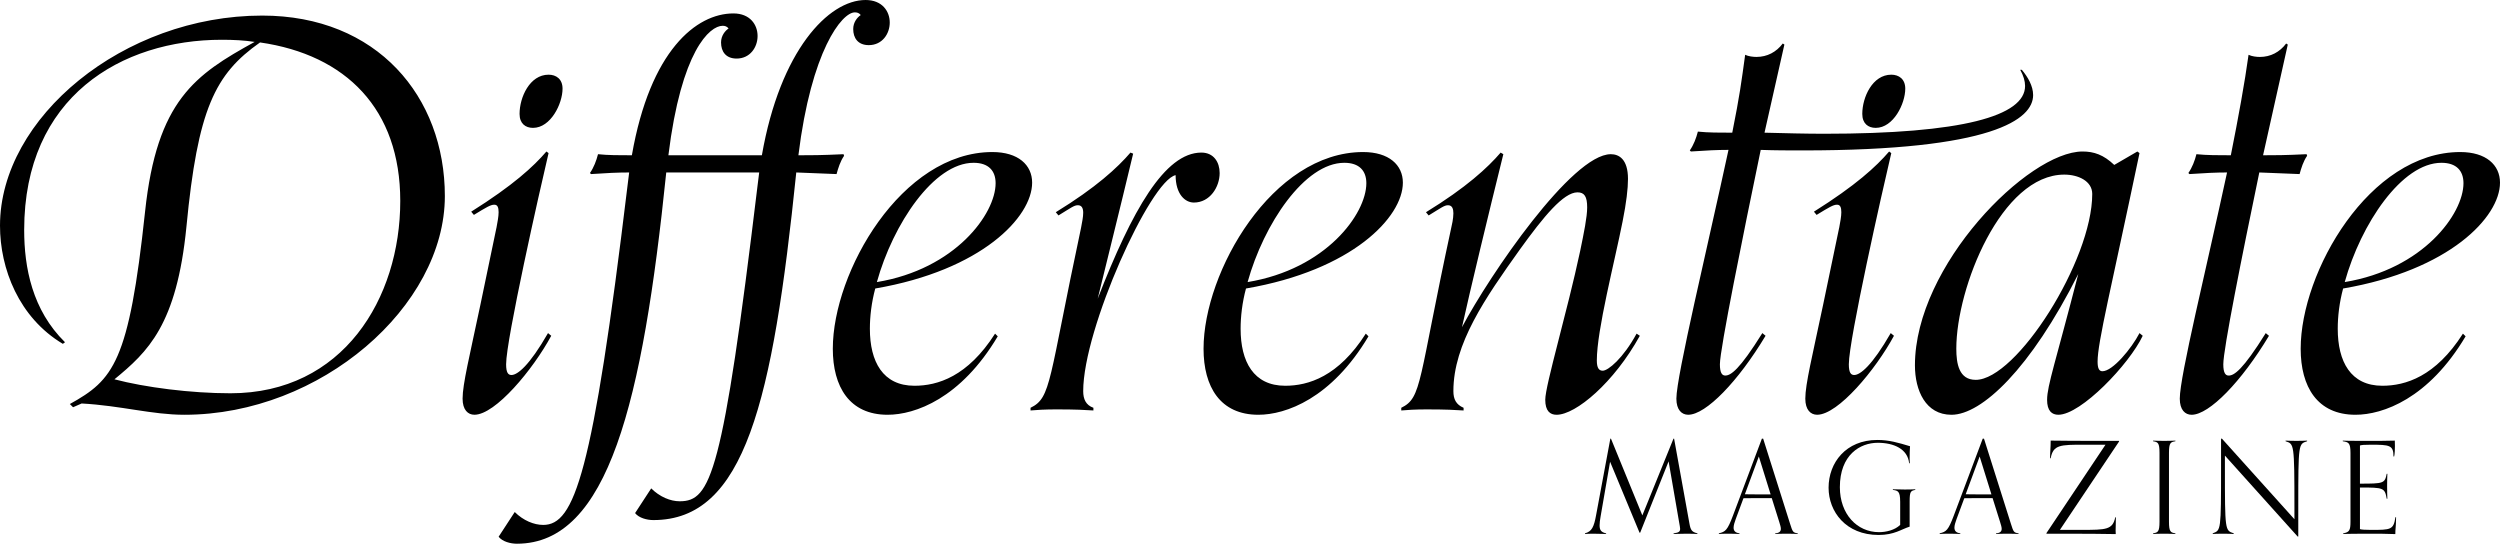 <?xml version="1.0" encoding="UTF-8"?><svg id="Layer_2" xmlns="http://www.w3.org/2000/svg" viewBox="0 0 223.684 48.648"><g id="Components"><g id="d1467624-b523-4b41-8a93-5f33b768f3cc_4"><path d="M22.786,3.75c-.913-.144-1.923-.192-2.932-.192C10.864,3.557,2.163,8.653,2.163,20.575c0,3.365.721,7.163,3.653,10.047l-.192.144C1.683,28.41,0,24.036,0,20.19,0,10.528,11.056,1.394,23.459,1.394c10.287,0,16.344,7.259,16.344,16.152,0,9.855-11.104,19.565-23.315,19.565-2.884,0-5.672-.817-9.182-1.01l-.769.337-.288-.288c3.894-2.163,5.288-3.701,6.73-17.21,1.058-9.951,4.471-12.258,9.807-15.191ZM23.267,3.798c-4.038,2.836-5.576,5.961-6.586,16.488-.865,8.797-3.461,11.201-6.442,13.652,2.74.721,6.826,1.25,10.383,1.25,10.047,0,15.191-8.461,15.191-17.21,0-8.22-4.855-13.075-12.547-14.181ZM44.42,20.382c.096-.529.192-1.01.192-1.394,0-.433-.096-.673-.385-.673-.337,0-.721.24-1.827.913l-.24-.288c3.75-2.356,5.576-4.038,6.73-5.384l.192.144c-.817,3.461-3.798,16.681-3.798,18.892,0,.769.192.961.481.961.529,0,1.586-.817,3.269-3.75l.288.24c-1.634,3.029-4.999,7.066-6.874,7.066-.577,0-1.058-.433-1.058-1.442,0-1.298.625-3.798,1.586-8.364l1.442-6.922ZM75.523,13.941c-.337.481-.529,1.106-.673,1.634l-3.605-.144c-2.115,20.575-4.615,31.102-12.787,31.102-.577,0-1.298-.192-1.634-.625l1.442-2.211c.769.769,1.731,1.154,2.548,1.154,2.788,0,3.846-2.356,6.97-28.266l.144-1.154h-8.316c-2.115,20.575-5.192,33.217-13.364,33.217-.577,0-1.298-.192-1.634-.625l1.442-2.211c.769.769,1.731,1.154,2.548,1.154,2.788,0,4.423-4.471,7.547-30.381l.144-1.154c-1.01,0-2.019.048-3.413.144l-.096-.096c.337-.481.577-1.106.721-1.683.865.096,1.923.096,3.029.096,1.634-9.374,5.769-12.691,9.085-12.691,1.49,0,2.163,1.01,2.163,2.019s-.673,2.019-1.875,2.019c-.961,0-1.394-.625-1.394-1.442,0-.625.385-1.058.673-1.25-.144-.192-.337-.24-.529-.24-1.154,0-3.701,2.211-4.855,11.585h8.364c1.634-9.374,5.961-13.893,9.278-13.893,1.49,0,2.163,1.01,2.163,2.019s-.673,2.019-1.875,2.019c-.961,0-1.394-.625-1.394-1.442,0-.625.385-1.058.673-1.25-.144-.192-.337-.24-.529-.24-1.154,0-3.894,3.413-5.048,12.787,1.058,0,2.019,0,4.038-.096l.048.144ZM47.689,11.441c-.673,0-1.202-.385-1.202-1.25,0-1.49.913-3.509,2.596-3.509.673,0,1.25.385,1.25,1.25,0,1.346-1.058,3.509-2.644,3.509ZM74.515,31.198c0-6.874,6.153-17.594,14.277-17.594,2.307,0,3.557,1.154,3.557,2.74,0,3.077-4.519,7.836-14.037,9.47-.337,1.25-.481,2.5-.481,3.605,0,2.932,1.154,5.096,3.99,5.096,2.067,0,4.759-.817,7.211-4.663l.24.24c-3.317,5.576-7.403,7.018-9.855,7.018-3.413,0-4.903-2.5-4.903-5.913ZM78.457,25.238c7.018-1.154,10.624-6.105,10.624-8.845,0-1.106-.625-1.827-1.971-1.827-3.557,0-7.211,5.48-8.653,10.672ZM109.127,15.479c0,1.25-.865,2.644-2.307,2.644-.769,0-1.634-.721-1.634-2.452-2.259.481-8.268,13.748-8.268,19.325,0,.721.24,1.25.913,1.49v.24c-.769-.048-1.538-.096-3.317-.096-1.01,0-1.779.048-2.307.096v-.24c1.875-.913,1.586-2.356,4.519-16.104.096-.529.192-.961.192-1.346,0-.433-.144-.673-.481-.673s-.625.24-1.731.913l-.24-.288c3.605-2.211,5.528-3.99,6.682-5.336l.24.096c-1.298,5.432-2.356,9.614-3.173,12.979,3.077-7.932,6.009-13.075,9.278-13.075,1.106,0,1.634.865,1.634,1.827ZM107.686,31.198c0-6.874,6.153-17.594,14.277-17.594,2.307,0,3.557,1.154,3.557,2.74,0,3.077-4.519,7.836-14.037,9.47-.337,1.25-.481,2.5-.481,3.605,0,2.932,1.154,5.096,3.99,5.096,2.067,0,4.759-.817,7.211-4.663l.24.24c-3.317,5.576-7.403,7.018-9.855,7.018-3.413,0-4.903-2.5-4.903-5.913ZM111.628,25.238c7.018-1.154,10.624-6.105,10.624-8.845,0-1.106-.625-1.827-1.971-1.827-3.557,0-7.211,5.48-8.653,10.672ZM146.721,30.045c-2.307,4.182-5.721,7.066-7.451,7.066-.577,0-1.01-.337-1.01-1.346,0-1.298,1.971-7.884,3.125-13.316.337-1.634.625-3.029.625-3.894,0-.961-.24-1.346-.865-1.346-1.25,0-3.029,2.163-5.144,5.096-3.125,4.375-5.961,8.461-5.961,12.691,0,.721.24,1.202.913,1.49v.24c-.769-.048-1.538-.096-3.317-.096-1.01,0-1.731.048-2.259.096v-.24c1.875-.913,1.49-2.307,4.471-16.104.048-.192.192-.817.192-1.298,0-.385-.096-.721-.481-.721-.337,0-.625.24-1.731.913l-.24-.288c3.605-2.211,5.528-3.99,6.682-5.336l.24.144c-1.346,5.432-2.98,12.21-3.701,15.479,2.5-4.711,9.855-15.479,13.316-15.479.721,0,1.538.433,1.538,2.211,0,.865-.144,2.115-.481,3.798-.721,3.653-2.307,9.71-2.307,12.45,0,.673.192.913.529.913.481,0,1.827-1.106,3.029-3.317l.288.192ZM180.901,6.249c.529.625,1.01,1.442,1.01,2.259,0,2.163-3.605,4.951-20.623,4.951-1.202,0-2.452,0-3.75-.048-1.586,7.643-3.653,17.834-3.653,19.18,0,.769.192,1.01.481,1.01.481,0,1.25-.481,3.317-3.798l.288.24c-2.452,4.086-5.336,7.066-6.922,7.066-.577,0-1.058-.433-1.058-1.442,0-2.019,2.788-13.556,4.663-22.257-.961,0-1.971.048-3.365.144l-.096-.096c.337-.481.577-1.106.721-1.683.913.096,1.971.096,3.077.096.673-3.365.817-4.519,1.154-6.97.288.144.721.192,1.01.192.961,0,1.779-.433,2.356-1.202l.144.096-1.779,7.884c1.875.048,3.701.096,5.336.096,12.354,0,17.979-1.586,17.979-4.278,0-.433-.144-.913-.433-1.442h.144ZM164.558,20.382c.096-.529.192-1.01.192-1.394,0-.433-.096-.673-.385-.673-.337,0-.721.24-1.827.913l-.24-.288c3.75-2.356,5.576-4.038,6.73-5.384l.192.144c-.817,3.461-3.798,16.681-3.798,18.892,0,.769.192.961.481.961.529,0,1.586-.817,3.269-3.75l.288.24c-1.634,3.029-4.999,7.066-6.874,7.066-.577,0-1.058-.433-1.058-1.442,0-1.298.625-3.798,1.586-8.364l1.442-6.922ZM167.827,11.441c-.673,0-1.202-.385-1.202-1.25,0-1.49.913-3.509,2.596-3.509.673,0,1.25.385,1.25,1.25,0,1.346-1.058,3.509-2.644,3.509ZM183.162,35.765c0-1.25.769-3.413,2.788-11.249-4.278,8.509-8.653,12.595-11.345,12.595-2.307,0-3.269-2.163-3.269-4.423,0-8.941,10.143-19.133,14.998-19.133,1.01,0,1.875.288,2.836,1.202l2.067-1.202.192.144c-2.548,12.162-3.75,16.921-3.75,18.652,0,.625.144.865.433.865.913,0,2.596-2.019,3.317-3.413l.288.24c-1.202,2.548-5.528,7.066-7.547,7.066-.577,0-1.01-.337-1.01-1.346ZM176.769,33.987c3.653,0,10.431-10.672,10.431-16.633,0-1.154-1.25-1.731-2.5-1.731-5.624,0-9.662,10.095-9.662,15.575,0,1.346.24,2.788,1.731,2.788ZM206.426,13.941c-.337.481-.529,1.106-.673,1.634l-3.605-.144c-1.586,7.643-3.221,15.816-3.221,17.162,0,.769.192,1.01.481,1.01.481,0,1.25-.481,3.317-3.798l.288.24c-2.452,4.086-5.336,7.066-6.922,7.066-.577,0-1.058-.433-1.058-1.442,0-2.019,2.356-11.537,4.23-20.238-.961,0-1.971.048-3.365.144l-.096-.096c.337-.481.577-1.106.721-1.683.913.096,1.971.096,3.077.096.673-3.365,1.25-6.538,1.586-8.989.288.144.721.192,1.01.192.961,0,1.779-.433,2.356-1.202l.144.096-2.211,9.903c1.01,0,1.971,0,3.894-.096l.048.144ZM205.85,31.198c0-6.874,6.153-17.594,14.277-17.594,2.307,0,3.557,1.154,3.557,2.74,0,3.077-4.519,7.836-14.037,9.47-.337,1.25-.481,2.5-.481,3.605,0,2.932,1.154,5.096,3.99,5.096,2.067,0,4.759-.817,7.211-4.663l.24.24c-3.317,5.576-7.403,7.018-9.855,7.018-3.413,0-4.903-2.5-4.903-5.913ZM209.792,25.238c7.018-1.154,10.624-6.105,10.624-8.845,0-1.106-.625-1.827-1.971-1.827-3.557,0-7.211,5.48-8.653,10.672Z" style="fill:#000; stroke-width:0px;"/><path d="M151.874,47.776c-.24-.012-.607-.023-.997-.023-.424,0-.882.011-1.134.023v-.058c.481-.058.584-.161.584-.401,0-.114-.045-.332-.091-.596l-.94-5.442-2.543,6.381h-.058l-2.635-6.347-.848,4.893c-.057.32-.091.584-.091.802,0,.412.137.618.584.71v.058c-.252-.012-.711-.023-1.134-.023-.389,0-.516.011-.756.023v-.058c.607-.161.802-.562.996-1.638l1.272-6.829h.057l2.807,6.863,2.784-6.863h.057l1.375,7.608c.103.585.229.745.711.86v.058Z" style="fill:#000; stroke-width:0px;"/><path d="M160.852,47.776c-.24-.012-.607-.023-.996-.023-.424,0-.768.011-1.02.023v-.058c.378-.023.504-.184.504-.401,0-.161-.069-.367-.138-.596l-.676-2.154h-1.318c-.413,0-.814,0-1.215.012l-.687,1.855c-.103.287-.195.562-.195.78,0,.264.137.459.527.504v.058c-.253-.012-.642-.023-1.066-.023-.39,0-.539.011-.779.023v-.058c.584-.137.768-.275,1.26-1.581l2.589-6.886h.115l2.406,7.608c.229.722.252.802.687.86v.058ZM157.369,40.844l-1.249,3.38c.367.011.722.011,1.089.011h1.215l-1.054-3.391Z" style="fill:#000; stroke-width:0px;"/><path d="M170.015,44.877c0-.963-.229-.975-.653-1.043v-.057c.252.011.653.022,1.077.022.39,0,.687-.011.928-.022v.057c-.413.081-.504.149-.504,1.043v2.245c-.722.218-1.364.744-2.773.744-2.933,0-4.48-2.085-4.48-4.227,0-2.246,1.558-4.274,4.354-4.274,1.066,0,1.868.241,2.933.562-.023.253-.034.722-.034,1.078,0,.194,0,.367.011.446h-.057c-.126-1.284-1.375-1.833-2.807-1.833-1.581,0-3.391,1.077-3.391,3.975,0,2.406,1.535,4.022,3.506,4.022.619,0,1.421-.184,1.891-.653v-2.085Z" style="fill:#000; stroke-width:0px;"/><path d="M180.61,47.776c-.24-.012-.607-.023-.996-.023-.424,0-.768.011-1.02.023v-.058c.378-.023.504-.184.504-.401,0-.161-.069-.367-.138-.596l-.676-2.154h-1.318c-.413,0-.814,0-1.215.012l-.687,1.855c-.103.287-.195.562-.195.78,0,.264.137.459.527.504v.058c-.253-.012-.642-.023-1.066-.023-.39,0-.539.011-.779.023v-.058c.584-.137.768-.275,1.26-1.581l2.589-6.886h.115l2.406,7.608c.229.722.252.802.687.86v.058ZM177.126,40.844l-1.249,3.38c.367.011.722.011,1.089.011h1.215l-1.054-3.391Z" style="fill:#000; stroke-width:0px;"/><path d="M189.315,46.286c0,.63-.023.882-.023,1.18,0,.103,0,.195.012.321-1.043-.023-2.865-.034-4.583-.034h-1.616v-.058l5.282-7.906h-1.913c-2.12,0-2.773,0-2.991,1.215h-.057c0-.527.057-.986.057-1.582,1.043.023,2.807.023,4.526.023h1.592v.057l-5.293,7.907h1.993c2.12,0,2.739-.012,2.956-1.123h.057Z" style="fill:#000; stroke-width:0px;"/><path d="M194.639,47.776c-.24-.012-.607-.023-.996-.023-.424,0-.745.011-.997.023v-.058c.424-.069.573-.126.573-1.042v-6.153c0-.916-.149-.974-.573-1.042v-.058c.252.011.573.023.997.023.389,0,.756-.012.996-.023v.058c-.424.069-.573.126-.573,1.042v6.153c0,.916.149.974.573,1.042v.058Z" style="fill:#000; stroke-width:0px;"/><path d="M205.579,48.005l-6.508-7.242v1.031c0,5.729.011,5.66.79,5.924v.058c-.252-.012-.549-.023-.974-.023-.39,0-.665.011-.905.023v-.058c.733-.275.744-.206.744-5.935v-2.532h.081l6.484,7.207v-1.019c0-5.798-.034-5.707-.79-5.958v-.058c.252.011.549.023.974.023.39,0,.71-.012.95-.023v.058c-.768.252-.79.161-.79,5.888v2.636h-.058Z" style="fill:#000; stroke-width:0px;"/><path d="M214.386,46.275c-.011.963-.069,1.008-.069,1.512-1.066-.034-1.295-.034-2.361-.034-.871,0-2.062.011-2.303.023v-.058c.55-.092.653-.264.653-1.042v-6.153c0-.916-.184-.963-.688-1.042v-.058c.229.011.641.023,1.467.023,1.753,0,2.67,0,3.186-.023,0,.08.011.298.011.482,0,.252-.011.699-.069.939h-.058c0-1.02-.354-1.054-2.039-1.054-.641,0-.791.023-.963.069v3.415c2.108,0,2.223-.023,2.395-.883h.058c-.012.355-.023.596-.023,1.066,0,.607.011.779.023,1.169h-.058c-.172-.985-.287-1.008-2.395-1.008v3.724c.126.045.435.069.974.069,1.788,0,2.028,0,2.2-1.134h.058Z" style="fill:#000; stroke-width:0px;"/></g></g></svg>